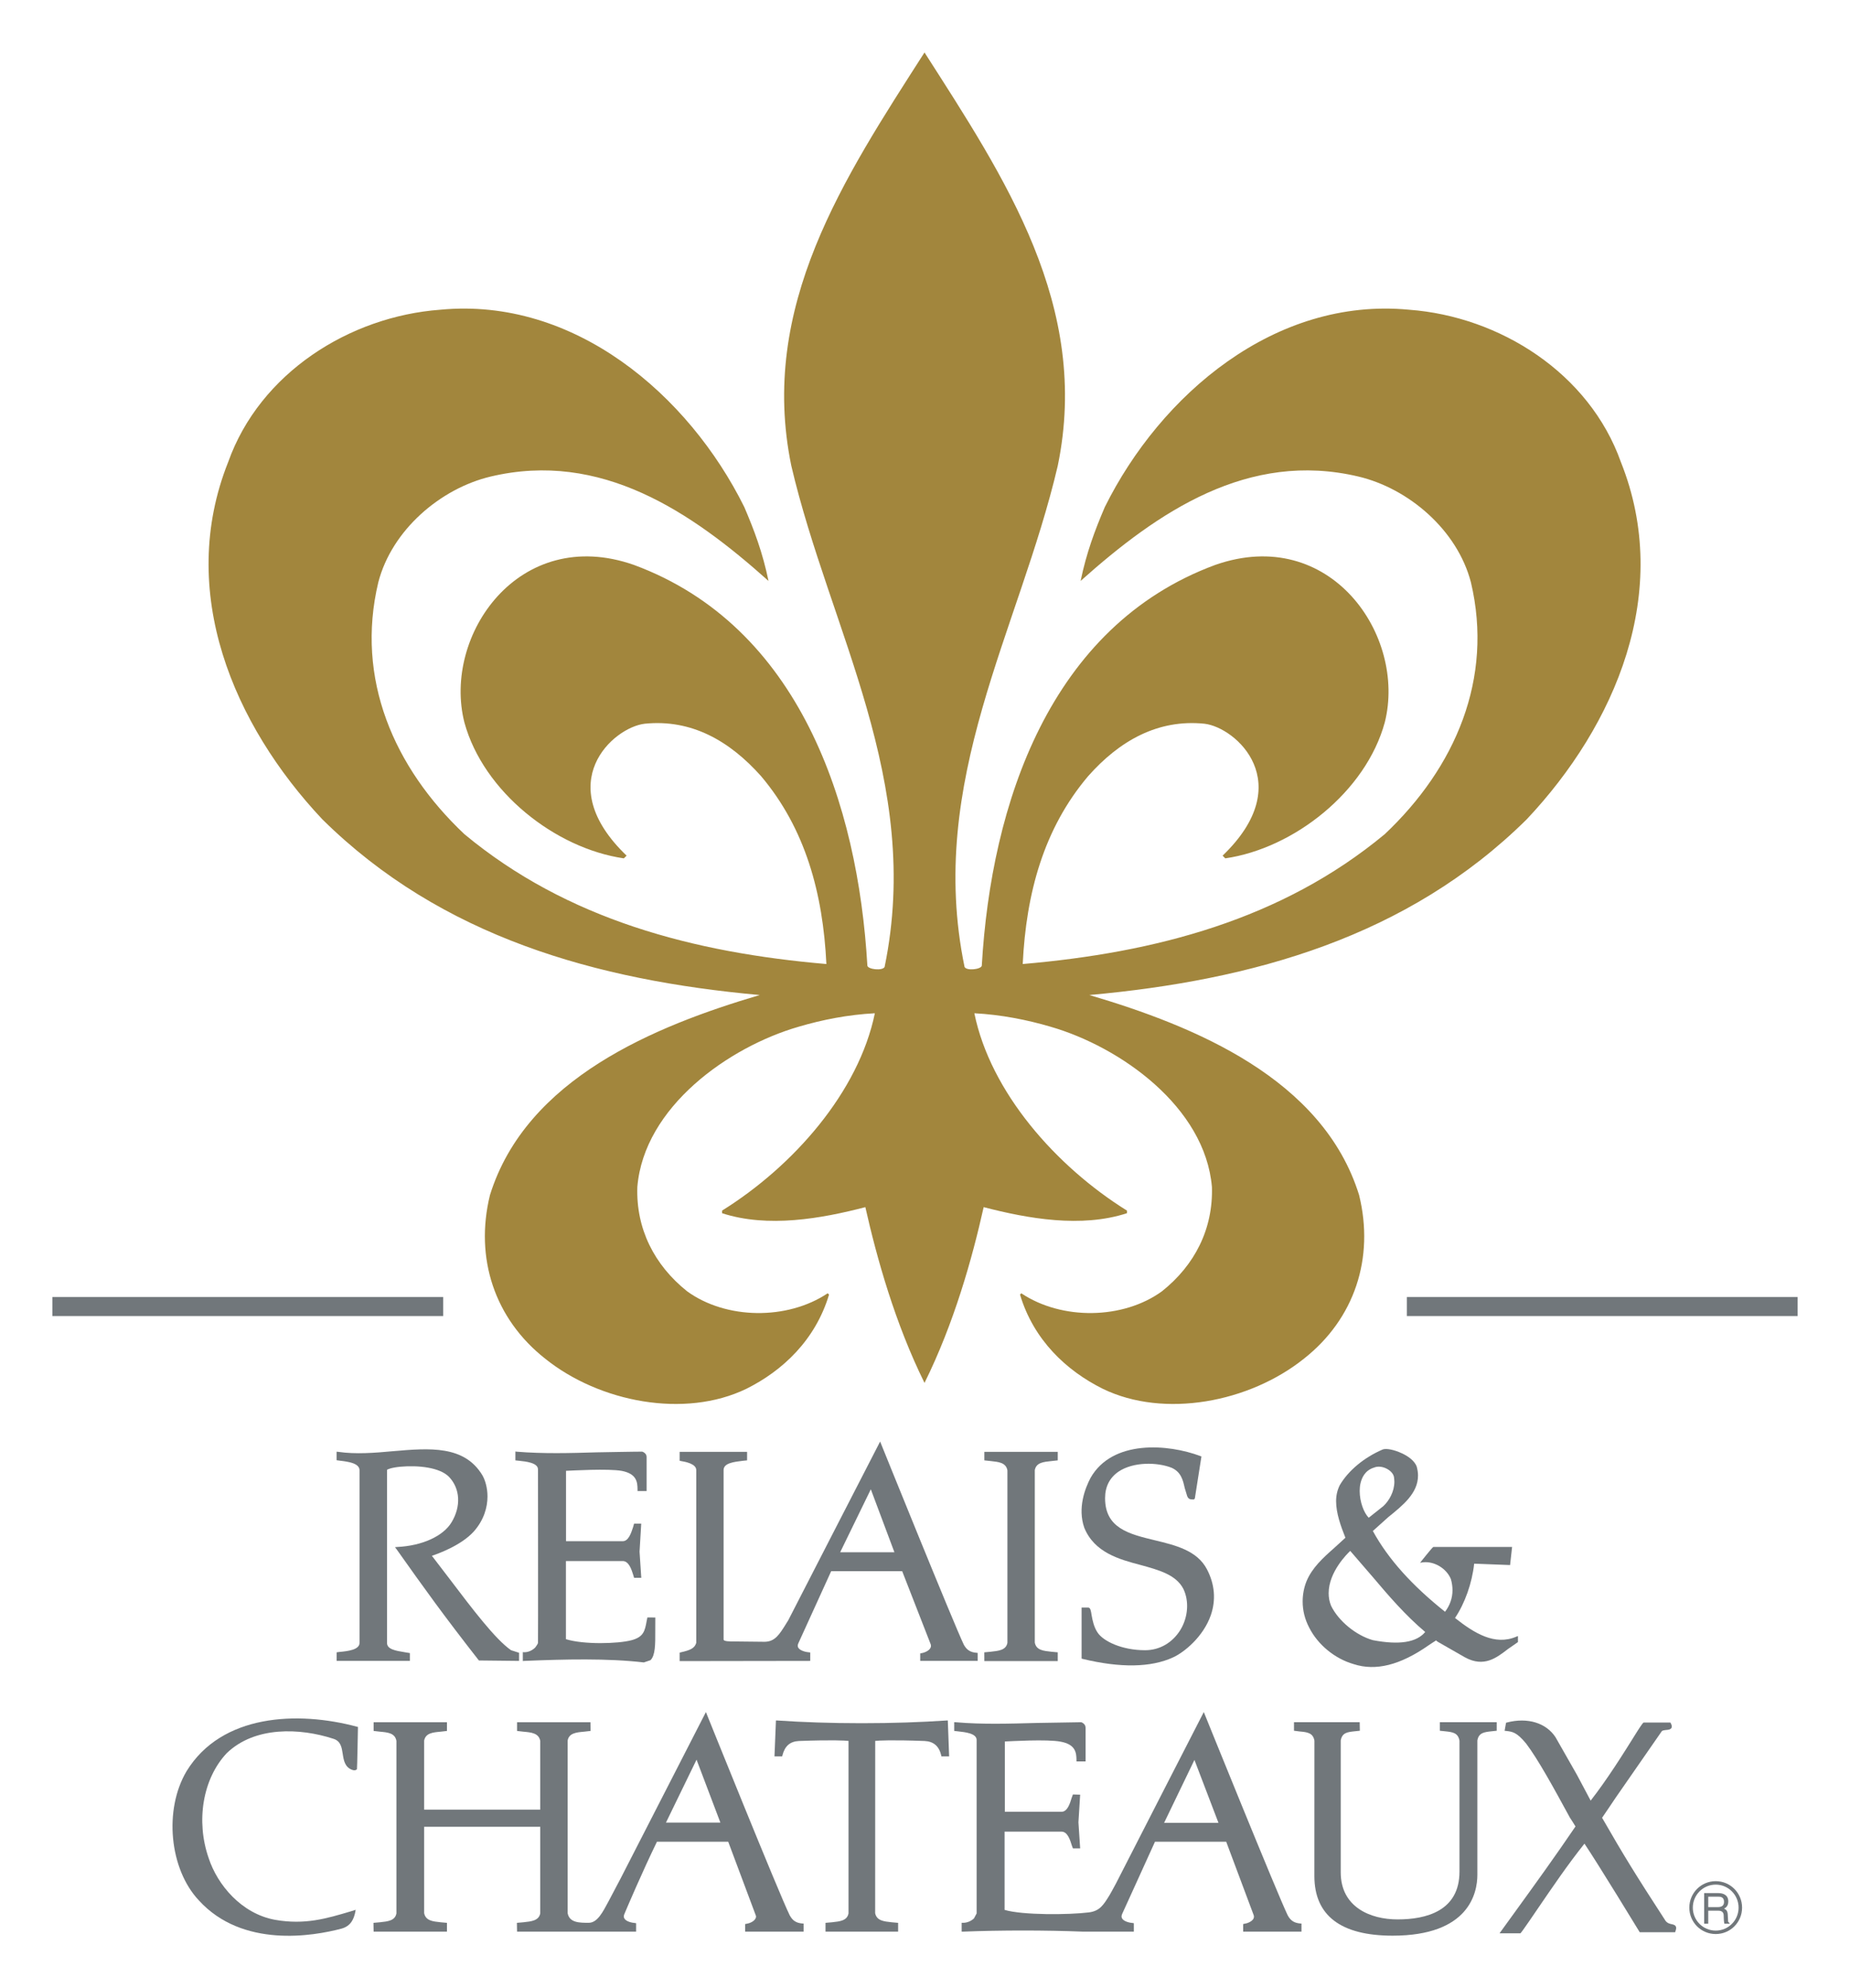 <?xml version="1.0" encoding="UTF-8" standalone="no"?>
<!DOCTYPE svg PUBLIC "-//W3C//DTD SVG 1.0//EN" "http://www.w3.org/TR/2001/REC-SVG-20010904/DTD/svg10.dtd">
<!-- Created with Inkscape (http://www.inkscape.org/) by Marsupilami -->
<svg
   xmlns:svg="http://www.w3.org/2000/svg"
   xmlns="http://www.w3.org/2000/svg"
   version="1.0"
   width="715"
   height="768"
   viewBox="-1.063 -1.063 37.558 40.339"
   id="svg2677">
  <defs
     id="defs2679" />
  <path
     d="M 14.361,19.125 C 12.231,19.754 9.621,20.819 8.884,23.184 C 8.57,24.465 8.98,25.696 10.004,26.503 C 11.11,27.39 12.839,27.72 14.089,27.115 C 14.825,26.749 15.491,26.126 15.768,25.203 L 15.74,25.177 C 14.92,25.725 13.678,25.711 12.886,25.136 C 12.217,24.602 11.848,23.864 11.876,23.02 C 12.011,21.394 13.734,20.176 15.155,19.767 C 15.619,19.63 16.15,19.523 16.698,19.495 C 16.369,21.093 15.044,22.598 13.596,23.499 L 13.596,23.552 C 14.525,23.854 15.606,23.663 16.505,23.429 C 16.74,24.471 17.108,25.784 17.706,26.995 C 18.306,25.784 18.674,24.471 18.907,23.429 C 19.81,23.663 20.889,23.854 21.816,23.552 L 21.816,23.499 C 20.369,22.598 19.045,21.093 18.718,19.495 C 19.262,19.523 19.796,19.63 20.261,19.767 C 21.681,20.176 23.402,21.394 23.541,23.02 C 23.567,23.864 23.198,24.602 22.527,25.136 C 21.735,25.711 20.491,25.725 19.671,25.177 L 19.645,25.203 C 19.921,26.126 20.589,26.749 21.326,27.115 C 22.573,27.72 24.302,27.39 25.41,26.503 C 26.435,25.696 26.844,24.465 26.529,23.184 C 25.794,20.819 23.184,19.754 21.052,19.125 C 24.371,18.825 27.515,17.948 29.931,15.561 C 31.734,13.648 32.896,10.943 31.843,8.309 C 31.2,6.504 29.385,5.357 27.544,5.22 C 24.823,4.959 22.501,6.94 21.367,9.223 C 21.163,9.699 20.996,10.145 20.875,10.723 C 22.448,9.318 24.277,8.075 26.516,8.605 C 27.531,8.846 28.521,9.684 28.799,10.751 C 29.261,12.704 28.484,14.508 27.05,15.861 C 24.959,17.596 22.391,18.265 19.7,18.496 C 19.769,17.065 20.124,15.751 21.027,14.685 C 21.666,13.963 22.448,13.524 23.389,13.62 C 24.03,13.694 25.293,14.821 23.758,16.297 L 23.812,16.352 C 25.206,16.149 26.666,14.999 27.05,13.594 C 27.496,11.834 25.944,9.58 23.608,10.398 C 20.246,11.64 19.059,15.25 18.869,18.529 C 18.858,18.605 18.559,18.639 18.519,18.555 C 17.739,14.783 19.63,11.721 20.411,8.387 C 21.081,5.151 19.336,2.545 17.706,0 C 16.076,2.545 14.335,5.151 15.002,8.387 C 15.783,11.721 17.674,14.783 16.896,18.555 C 16.855,18.639 16.556,18.605 16.546,18.529 C 16.356,15.25 15.169,11.64 11.807,10.398 C 9.471,9.58 7.918,11.834 8.365,13.594 C 8.749,14.999 10.209,16.149 11.602,16.352 L 11.658,16.297 C 10.119,14.821 11.384,13.694 12.026,13.62 C 12.969,13.524 13.746,13.963 14.389,14.685 C 15.289,15.751 15.645,17.065 15.714,18.496 C 13.021,18.265 10.454,17.596 8.365,15.861 C 6.93,14.508 6.151,12.704 6.617,10.751 C 6.894,9.684 7.884,8.846 8.898,8.605 C 11.136,8.075 12.969,9.318 14.539,10.723 C 14.419,10.145 14.251,9.699 14.047,9.223 C 12.914,6.94 10.591,4.959 7.874,5.22 C 6.03,5.357 4.213,6.504 3.57,8.309 C 2.519,10.943 3.68,13.648 5.482,15.561 C 7.901,17.948 11.043,18.825 14.361,19.125"
     id="path2557"
     style="fill:#a2863d;fill-opacity:1;fill-rule:nonzero;stroke:none" />
  <path
     d="M 0,25.639 L 7.934,25.639 L 7.934,25.252 L 0,25.252 L 0,25.639 z"
     id="path2559"
     style="fill:#71777b;fill-opacity:1;fill-rule:nonzero;stroke:none" />
  <path
     d="M 27.499,25.639 L 35.432,25.639 L 35.432,25.252 L 27.499,25.252 L 27.499,25.639 z"
     id="path2561"
     style="fill:#71777b;fill-opacity:1;fill-rule:nonzero;stroke:none" />
  <path
     d="M 21.076,28.924 C 20.968,29.13 20.809,29.532 20.95,29.935 C 21.156,30.436 21.654,30.575 22.094,30.69 C 22.46,30.791 22.81,30.885 22.96,31.172 C 23.081,31.419 23.059,31.746 22.902,32.005 C 22.741,32.267 22.48,32.419 22.184,32.419 C 21.711,32.419 21.335,32.236 21.219,32.06 C 21.145,31.95 21.116,31.81 21.099,31.711 C 21.084,31.613 21.074,31.554 21.029,31.554 L 20.895,31.554 L 20.895,32.589 L 20.915,32.595 C 21.683,32.781 22.304,32.771 22.753,32.564 C 22.976,32.462 23.365,32.149 23.519,31.707 C 23.625,31.398 23.599,31.081 23.44,30.777 C 23.241,30.396 22.804,30.29 22.381,30.188 C 21.858,30.062 21.372,29.944 21.372,29.334 C 21.372,29.101 21.464,28.921 21.644,28.796 C 21.946,28.593 22.427,28.602 22.72,28.716 C 22.916,28.802 22.954,28.971 22.988,29.125 L 23.039,29.293 C 23.066,29.359 23.108,29.359 23.151,29.36 L 23.175,29.36 L 23.194,29.341 L 23.328,28.488 L 23.308,28.48 C 22.652,28.233 21.519,28.142 21.076,28.924"
     id="path2563"
     style="fill:#71777b;fill-opacity:1;fill-rule:nonzero;stroke:none" />
  <path
     d="M 6.914,28.381 C 6.544,28.415 6.157,28.446 5.803,28.394 L 5.77,28.391 L 5.77,28.564 L 5.843,28.574 C 5.997,28.593 6.231,28.621 6.236,28.764 L 6.236,32.27 C 6.236,32.413 5.99,32.439 5.829,32.454 L 5.771,32.462 L 5.771,32.636 L 7.258,32.636 L 7.258,32.477 L 7.154,32.46 C 6.966,32.429 6.794,32.401 6.794,32.27 L 6.794,28.76 C 6.8,28.75 6.878,28.714 7.064,28.696 C 7.426,28.663 7.866,28.709 8.053,28.902 C 8.28,29.14 8.3,29.501 8.104,29.824 C 7.934,30.106 7.505,30.3 7.005,30.324 L 6.956,30.329 L 6.984,30.365 C 7.566,31.185 7.919,31.68 8.659,32.627 L 9.475,32.636 L 9.475,32.471 L 9.312,32.419 C 8.989,32.194 8.521,31.574 8.061,30.968 C 8.061,30.968 7.745,30.555 7.705,30.503 C 7.808,30.469 8.294,30.3 8.556,30.01 C 8.762,29.777 8.834,29.519 8.834,29.299 C 8.834,29.122 8.786,28.966 8.73,28.869 C 8.363,28.26 7.661,28.316 6.914,28.381"
     id="path2565"
     style="fill:#71777b;fill-opacity:1;fill-rule:nonzero;stroke:none" />
  <path
     d="M 9.4,28.567 L 9.475,28.575 C 9.615,28.59 9.859,28.615 9.859,28.75 C 9.859,28.75 9.863,32.241 9.859,32.27 C 9.856,32.297 9.8,32.367 9.8,32.367 C 9.74,32.426 9.655,32.462 9.579,32.46 L 9.551,32.458 L 9.551,32.639 L 9.579,32.636 C 10.406,32.602 11.274,32.581 12.008,32.667 C 12.009,32.667 12.143,32.621 12.143,32.621 C 12.242,32.525 12.241,32.295 12.24,32.031 L 12.241,31.755 L 12.08,31.754 L 12.065,31.828 C 12.029,32.029 12.002,32.151 11.758,32.216 C 11.482,32.29 10.784,32.307 10.426,32.195 C 10.426,32.151 10.426,30.659 10.426,30.61 C 10.477,30.61 11.579,30.61 11.579,30.61 C 11.705,30.61 11.759,30.784 11.794,30.896 L 11.81,30.95 L 11.956,30.95 L 11.921,30.421 L 11.955,29.85 L 11.81,29.85 L 11.789,29.924 C 11.752,30.035 11.699,30.207 11.579,30.207 C 11.579,30.207 10.481,30.207 10.428,30.207 C 10.428,30.156 10.428,28.83 10.428,28.779 C 10.53,28.775 11.289,28.73 11.564,28.781 C 11.857,28.84 11.88,29 11.88,29.16 L 11.88,29.189 L 12.064,29.189 L 12.064,28.496 C 12.064,28.42 11.981,28.391 11.976,28.39 C 11.97,28.387 11.044,28.404 11.044,28.404 C 10.516,28.42 9.969,28.435 9.429,28.391 L 9.4,28.387 L 9.4,28.567"
     id="path2567"
     style="fill:#71777b;fill-opacity:1;fill-rule:nonzero;stroke:none" />
  <path
     d="M 18.921,28.394 L 18.921,28.567 L 19.051,28.581 C 19.204,28.598 19.361,28.609 19.389,28.77 L 19.389,32.27 C 19.36,32.422 19.204,32.432 19.049,32.45 L 18.92,32.462 L 18.921,32.64 L 20.411,32.64 L 20.411,32.462 L 20.282,32.45 C 20.126,32.432 19.975,32.422 19.945,32.264 L 19.945,28.764 C 19.975,28.609 20.126,28.598 20.282,28.581 L 20.411,28.567 L 20.411,28.394 L 18.921,28.394"
     id="path2569"
     style="fill:#71777b;fill-opacity:1;fill-rule:nonzero;stroke:none" />
  <path
     d="M 14.936,31.819 C 14.934,31.819 14.893,31.887 14.893,31.887 C 14.759,32.101 14.672,32.242 14.466,32.248 L 13.811,32.241 C 13.761,32.241 13.627,32.241 13.627,32.203 L 13.627,28.764 C 13.627,28.621 13.834,28.598 14.023,28.575 L 14.104,28.567 L 14.104,28.394 L 12.735,28.394 L 12.735,28.575 L 12.758,28.58 C 12.834,28.593 13.072,28.631 13.072,28.764 L 13.072,32.27 C 13.039,32.381 12.949,32.419 12.758,32.462 L 12.735,32.469 L 12.735,32.64 L 15.386,32.636 L 15.386,32.465 L 15.363,32.462 C 15.315,32.46 15.185,32.434 15.145,32.371 C 15.136,32.358 15.133,32.346 15.133,32.328 C 15.133,32.312 15.136,32.295 15.145,32.278 C 15.145,32.278 15.774,30.899 15.811,30.816 C 15.845,30.816 17.219,30.816 17.253,30.816 C 17.265,30.848 17.834,32.305 17.834,32.305 C 17.835,32.315 17.837,32.322 17.837,32.333 C 17.837,32.347 17.834,32.36 17.824,32.377 C 17.794,32.431 17.707,32.47 17.639,32.48 L 17.619,32.484 L 17.619,32.636 L 18.786,32.636 L 18.786,32.474 L 18.76,32.471 C 18.64,32.462 18.564,32.415 18.505,32.309 C 18.301,31.887 16.805,28.185 16.805,28.185 C 16.805,28.185 14.936,31.815 14.936,31.819 M 16.616,29.154 L 17.095,30.431 L 15.994,30.431 L 16.616,29.154"
     id="path2571"
     style="fill:#71777b;fill-opacity:1;fill-rule:nonzero;stroke:none" />
  <path
     d="M 27.008,28.346 C 26.629,28.509 26.309,28.775 26.135,29.073 C 26.085,29.176 26.062,29.281 26.062,29.395 C 26.062,29.637 26.156,29.9 26.251,30.137 C 26.229,30.156 26.023,30.345 26.023,30.345 C 25.799,30.543 25.573,30.747 25.46,31.023 C 25.407,31.156 25.383,31.295 25.383,31.431 C 25.383,31.61 25.426,31.789 25.515,31.959 C 25.692,32.309 26.036,32.591 26.418,32.701 C 26.866,32.847 27.364,32.722 27.942,32.318 C 27.942,32.318 28.081,32.225 28.094,32.219 C 28.095,32.229 28.133,32.252 28.133,32.252 L 28.679,32.564 C 29.066,32.775 29.321,32.571 29.551,32.395 L 29.754,32.254 L 29.754,32.131 L 29.719,32.145 C 29.285,32.33 28.87,32.076 28.476,31.765 C 28.675,31.471 28.823,31.055 28.865,30.663 C 28.907,30.665 29.594,30.691 29.594,30.691 L 29.635,30.324 L 28.035,30.324 C 28.014,30.332 27.767,30.644 27.767,30.644 L 27.831,30.635 C 28.056,30.611 28.304,30.76 28.392,30.975 C 28.414,31.05 28.425,31.128 28.425,31.201 C 28.425,31.363 28.371,31.51 28.274,31.639 C 27.604,31.106 27.121,30.571 26.808,30 C 26.835,29.974 27.122,29.718 27.122,29.718 C 27.418,29.479 27.725,29.233 27.725,28.875 C 27.725,28.817 27.716,28.76 27.7,28.698 C 27.655,28.564 27.495,28.468 27.398,28.424 C 27.241,28.35 27.078,28.319 27.008,28.346 M 26.541,29.19 C 26.541,29.14 26.545,29.089 26.555,29.043 C 26.58,28.924 26.646,28.775 26.823,28.716 L 26.826,28.716 C 26.905,28.679 27.014,28.692 27.104,28.744 C 27.181,28.788 27.23,28.85 27.238,28.913 C 27.241,28.944 27.245,28.971 27.245,29 C 27.245,29.199 27.139,29.387 27.02,29.496 C 27.02,29.496 26.784,29.684 26.724,29.731 C 26.626,29.631 26.541,29.409 26.541,29.19 M 25.96,31.517 C 25.925,31.434 25.911,31.346 25.911,31.261 C 25.911,30.83 26.293,30.456 26.349,30.404 C 26.384,30.444 26.806,30.933 26.806,30.933 C 27.13,31.316 27.469,31.711 27.871,32.049 C 27.696,32.26 27.348,32.318 26.808,32.215 C 26.464,32.117 26.109,31.825 25.96,31.517"
     id="path2573"
     style="fill:#71777b;fill-opacity:1;fill-rule:nonzero;stroke:none" />
  <path
     d="M 28.168,33.879 L 28.168,34.053 L 28.284,34.065 C 28.425,34.081 28.538,34.093 28.567,34.255 L 28.567,36.91 C 28.567,37.712 27.889,37.881 27.31,37.881 C 26.754,37.881 26.156,37.63 26.156,36.926 L 26.156,34.25 C 26.185,34.093 26.288,34.081 26.429,34.065 L 26.544,34.053 L 26.541,33.879 L 25.207,33.879 L 25.207,34.053 L 25.326,34.068 C 25.475,34.081 25.594,34.095 25.622,34.255 L 25.621,37 C 25.621,37.803 26.157,38.211 27.21,38.211 C 28.759,38.211 28.93,37.347 28.93,36.975 L 28.93,34.25 C 28.957,34.093 29.069,34.081 29.21,34.065 L 29.323,34.053 L 29.323,33.879 L 28.168,33.879"
     id="path2575"
     style="fill:#71777b;fill-opacity:1;fill-rule:nonzero;stroke:none" />
  <path
     d="M 15.225,37.964 C 15.105,37.954 15.029,37.909 14.969,37.797 C 14.752,37.358 13.268,33.674 13.268,33.674 L 11.536,37.051 L 11.289,37.519 C 11.172,37.736 11.068,37.943 10.895,37.95 C 10.699,37.95 10.498,37.95 10.461,37.754 L 10.461,34.252 C 10.489,34.099 10.639,34.086 10.794,34.072 L 10.926,34.057 L 10.924,33.88 L 9.434,33.88 L 9.434,34.057 L 9.561,34.072 C 9.72,34.086 9.875,34.099 9.905,34.259 C 9.905,34.259 9.905,35.601 9.905,35.654 C 9.846,35.654 7.601,35.654 7.548,35.654 C 7.548,35.601 7.548,34.252 7.548,34.252 C 7.579,34.099 7.725,34.086 7.883,34.072 L 8.011,34.057 L 8.011,33.88 L 6.522,33.88 L 6.522,34.057 L 6.651,34.072 C 6.809,34.086 6.957,34.099 6.985,34.259 L 6.985,37.759 C 6.957,37.909 6.809,37.922 6.651,37.939 L 6.519,37.951 L 6.522,38.129 L 8.011,38.129 L 8.011,37.951 L 7.881,37.939 C 7.725,37.922 7.579,37.909 7.548,37.754 C 7.548,37.754 7.548,36.056 7.548,36.002 C 7.601,36.002 9.846,36.002 9.905,36.002 C 9.905,36.056 9.905,37.759 9.905,37.759 C 9.875,37.909 9.721,37.922 9.564,37.939 L 9.431,37.951 L 9.434,38.129 L 11.851,38.129 L 11.851,37.958 L 11.825,37.954 C 11.78,37.951 11.652,37.929 11.614,37.864 C 11.606,37.851 11.601,37.837 11.601,37.82 C 11.601,37.805 11.606,37.789 11.614,37.769 C 11.672,37.63 11.98,36.909 12.274,36.305 C 12.306,36.305 13.685,36.305 13.721,36.305 C 13.734,36.34 14.279,37.795 14.279,37.795 C 14.283,37.805 14.286,37.815 14.286,37.826 C 14.286,37.84 14.28,37.854 14.271,37.87 C 14.238,37.926 14.154,37.961 14.089,37.971 L 14.065,37.975 L 14.065,38.129 L 15.251,38.129 L 15.251,37.965 L 15.225,37.964 M 12.457,35.917 L 13.078,34.64 L 13.562,35.917 L 12.457,35.917"
     id="path2577"
     style="fill:#71777b;fill-opacity:1;fill-rule:nonzero;stroke:none" />
  <path
     d="M 25.079,37.797 C 24.875,37.379 23.376,33.674 23.376,33.674 C 23.376,33.674 21.945,36.461 21.591,37.156 C 21.54,37.255 21.464,37.386 21.464,37.386 C 21.34,37.589 21.262,37.712 21.041,37.739 C 20.644,37.789 19.696,37.797 19.332,37.688 C 19.332,37.649 19.332,36.151 19.332,36.1 C 19.389,36.1 20.488,36.1 20.488,36.1 C 20.611,36.1 20.663,36.271 20.698,36.384 L 20.719,36.44 L 20.866,36.44 L 20.831,35.911 L 20.866,35.35 L 20.719,35.346 L 20.694,35.414 C 20.659,35.528 20.608,35.697 20.488,35.697 C 20.488,35.697 19.39,35.697 19.337,35.697 C 19.337,35.646 19.337,34.321 19.337,34.271 C 19.44,34.267 20.196,34.221 20.471,34.275 C 20.766,34.33 20.791,34.489 20.791,34.65 L 20.791,34.676 L 20.976,34.676 L 20.976,33.991 C 20.976,33.91 20.891,33.88 20.887,33.88 C 20.88,33.879 19.975,33.895 19.975,33.895 C 19.44,33.909 18.883,33.928 18.336,33.88 L 18.309,33.879 L 18.309,34.057 L 18.383,34.065 C 18.526,34.081 18.764,34.104 18.764,34.24 L 18.764,37.76 L 18.71,37.861 C 18.651,37.917 18.565,37.951 18.491,37.95 L 18.46,37.95 L 18.46,38.129 L 18.491,38.129 C 19.264,38.099 20.149,38.099 20.919,38.129 L 21.956,38.129 L 21.956,37.958 L 21.931,37.954 C 21.884,37.951 21.759,37.929 21.719,37.864 C 21.711,37.851 21.706,37.837 21.706,37.82 C 21.706,37.805 21.711,37.789 21.719,37.769 C 21.729,37.746 22.349,36.388 22.385,36.305 C 22.421,36.305 23.795,36.305 23.831,36.305 C 23.844,36.34 24.389,37.795 24.389,37.795 C 24.392,37.805 24.394,37.815 24.394,37.826 C 24.394,37.84 24.39,37.854 24.383,37.87 C 24.348,37.926 24.264,37.961 24.196,37.971 L 24.175,37.975 L 24.175,38.129 L 25.359,38.129 L 25.359,37.965 L 25.335,37.964 C 25.215,37.954 25.139,37.909 25.079,37.797 M 22.57,35.922 L 23.186,34.645 L 23.674,35.922 L 22.57,35.922"
     id="path2579"
     style="fill:#71777b;fill-opacity:1;fill-rule:nonzero;stroke:none" />
  <path
     d="M 2.725,34.873 C 2.261,35.654 2.375,36.859 2.974,37.495 C 3.861,38.468 5.294,38.221 5.871,38.068 C 6.067,38.013 6.121,37.866 6.15,37.73 L 6.157,37.686 L 6.07,37.714 C 5.562,37.865 5.13,37.995 4.524,37.89 C 3.835,37.765 3.351,37.176 3.175,36.642 C 2.909,35.884 3.054,35.025 3.539,34.509 C 4.114,33.954 5.035,33.998 5.699,34.214 C 5.855,34.259 5.874,34.388 5.895,34.523 C 5.915,34.655 5.938,34.791 6.085,34.846 C 6.156,34.873 6.184,34.833 6.184,34.833 C 6.189,34.819 6.204,33.976 6.204,33.976 L 6.184,33.971 C 4.978,33.648 3.436,33.714 2.725,34.873"
     id="path2581"
     style="fill:#71777b;fill-opacity:1;fill-rule:nonzero;stroke:none" />
  <path
     d="M 18.151,33.845 C 17.633,33.88 17.058,33.9 16.431,33.9 C 15.81,33.9 15.231,33.88 14.719,33.845 L 14.69,33.844 L 14.66,34.574 L 14.816,34.574 L 14.822,34.551 C 14.87,34.365 14.973,34.271 15.155,34.261 C 15.838,34.236 16.091,34.252 16.163,34.259 C 16.163,34.304 16.163,37.759 16.163,37.759 C 16.135,37.909 15.985,37.922 15.829,37.939 L 15.696,37.951 L 15.696,38.129 L 17.17,38.129 L 17.17,37.951 L 17.039,37.939 C 16.883,37.922 16.735,37.909 16.704,37.754 C 16.704,37.754 16.705,34.304 16.705,34.259 C 16.775,34.252 17.031,34.236 17.711,34.261 C 17.891,34.271 18,34.365 18.045,34.551 L 18.049,34.574 L 18.206,34.574 L 18.179,33.844 L 18.151,33.845"
     id="path2583"
     style="fill:#71777b;fill-opacity:1;fill-rule:nonzero;stroke:none" />
  <path
     d="M 29.529,33.886 L 29.512,33.891 L 29.483,34.054 L 29.512,34.057 C 29.641,34.072 29.726,34.079 29.919,34.312 C 30.161,34.631 30.476,35.205 30.808,35.815 C 30.808,35.815 30.909,35.969 30.922,35.995 C 30.514,36.596 30.121,37.14 29.705,37.714 L 29.38,38.163 L 29.804,38.163 C 29.826,38.151 30.144,37.68 30.144,37.68 C 30.46,37.218 30.76,36.775 31.104,36.344 C 31.375,36.744 32.226,38.141 32.226,38.141 L 32.945,38.141 C 32.945,38.141 32.966,38.08 32.966,38.059 C 32.966,38.047 32.964,38.03 32.956,38.02 C 32.943,37.994 32.911,37.987 32.88,37.979 C 32.839,37.971 32.791,37.961 32.751,37.911 C 32.141,36.971 31.909,36.597 31.462,35.819 C 31.48,35.795 31.738,35.411 31.738,35.411 L 32.67,34.068 C 32.68,34.047 32.724,34.042 32.76,34.038 C 32.809,34.034 32.856,34.028 32.873,33.991 C 32.876,33.983 32.877,33.975 32.877,33.965 C 32.877,33.938 32.86,33.906 32.849,33.886 L 32.304,33.886 C 32.281,33.899 32.184,34.053 32.184,34.053 C 31.867,34.561 31.566,35.039 31.23,35.471 C 31.196,35.409 30.953,34.95 30.953,34.95 L 30.517,34.185 C 30.328,33.895 29.951,33.776 29.529,33.886"
     id="path2585"
     style="fill:#71777b;fill-opacity:1;fill-rule:nonzero;stroke:none" />
  <path
     d="M 33.769,37.105 C 33.472,37.105 33.233,37.346 33.233,37.642 C 33.233,37.939 33.472,38.178 33.769,38.178 C 34.066,38.178 34.304,37.939 34.304,37.642 C 34.304,37.346 34.066,37.105 33.769,37.105 M 33.769,38.108 C 33.511,38.108 33.304,37.9 33.304,37.642 C 33.304,37.386 33.511,37.175 33.769,37.175 C 34.026,37.175 34.233,37.386 34.233,37.642 C 34.233,37.9 34.026,38.108 33.769,38.108"
     id="path2587"
     style="fill:#71777b;fill-opacity:1;fill-rule:nonzero;stroke:none" />
  <path
     d="M 33.617,37.42 L 33.825,37.42 C 33.866,37.42 33.938,37.426 33.938,37.525 C 33.938,37.614 33.873,37.631 33.81,37.631 L 33.617,37.631 L 33.617,37.42 M 33.617,37.704 L 33.819,37.704 C 33.92,37.704 33.931,37.763 33.931,37.812 C 33.931,37.837 33.934,37.932 33.945,37.969 L 34.05,37.969 L 34.05,37.954 C 34.023,37.941 34.019,37.929 34.019,37.895 L 34.013,37.781 C 34.008,37.695 33.972,37.679 33.938,37.663 C 33.976,37.642 34.024,37.608 34.024,37.516 C 34.024,37.385 33.921,37.347 33.819,37.347 L 33.534,37.347 L 33.534,37.969 L 33.617,37.969 L 33.617,37.704"
     id="path2589"
     style="fill:#71777b;fill-opacity:1;fill-rule:nonzero;stroke:none" />
</svg>
<!-- version: 20090314, original size: 35.432381 38.213028, border: 3% -->
